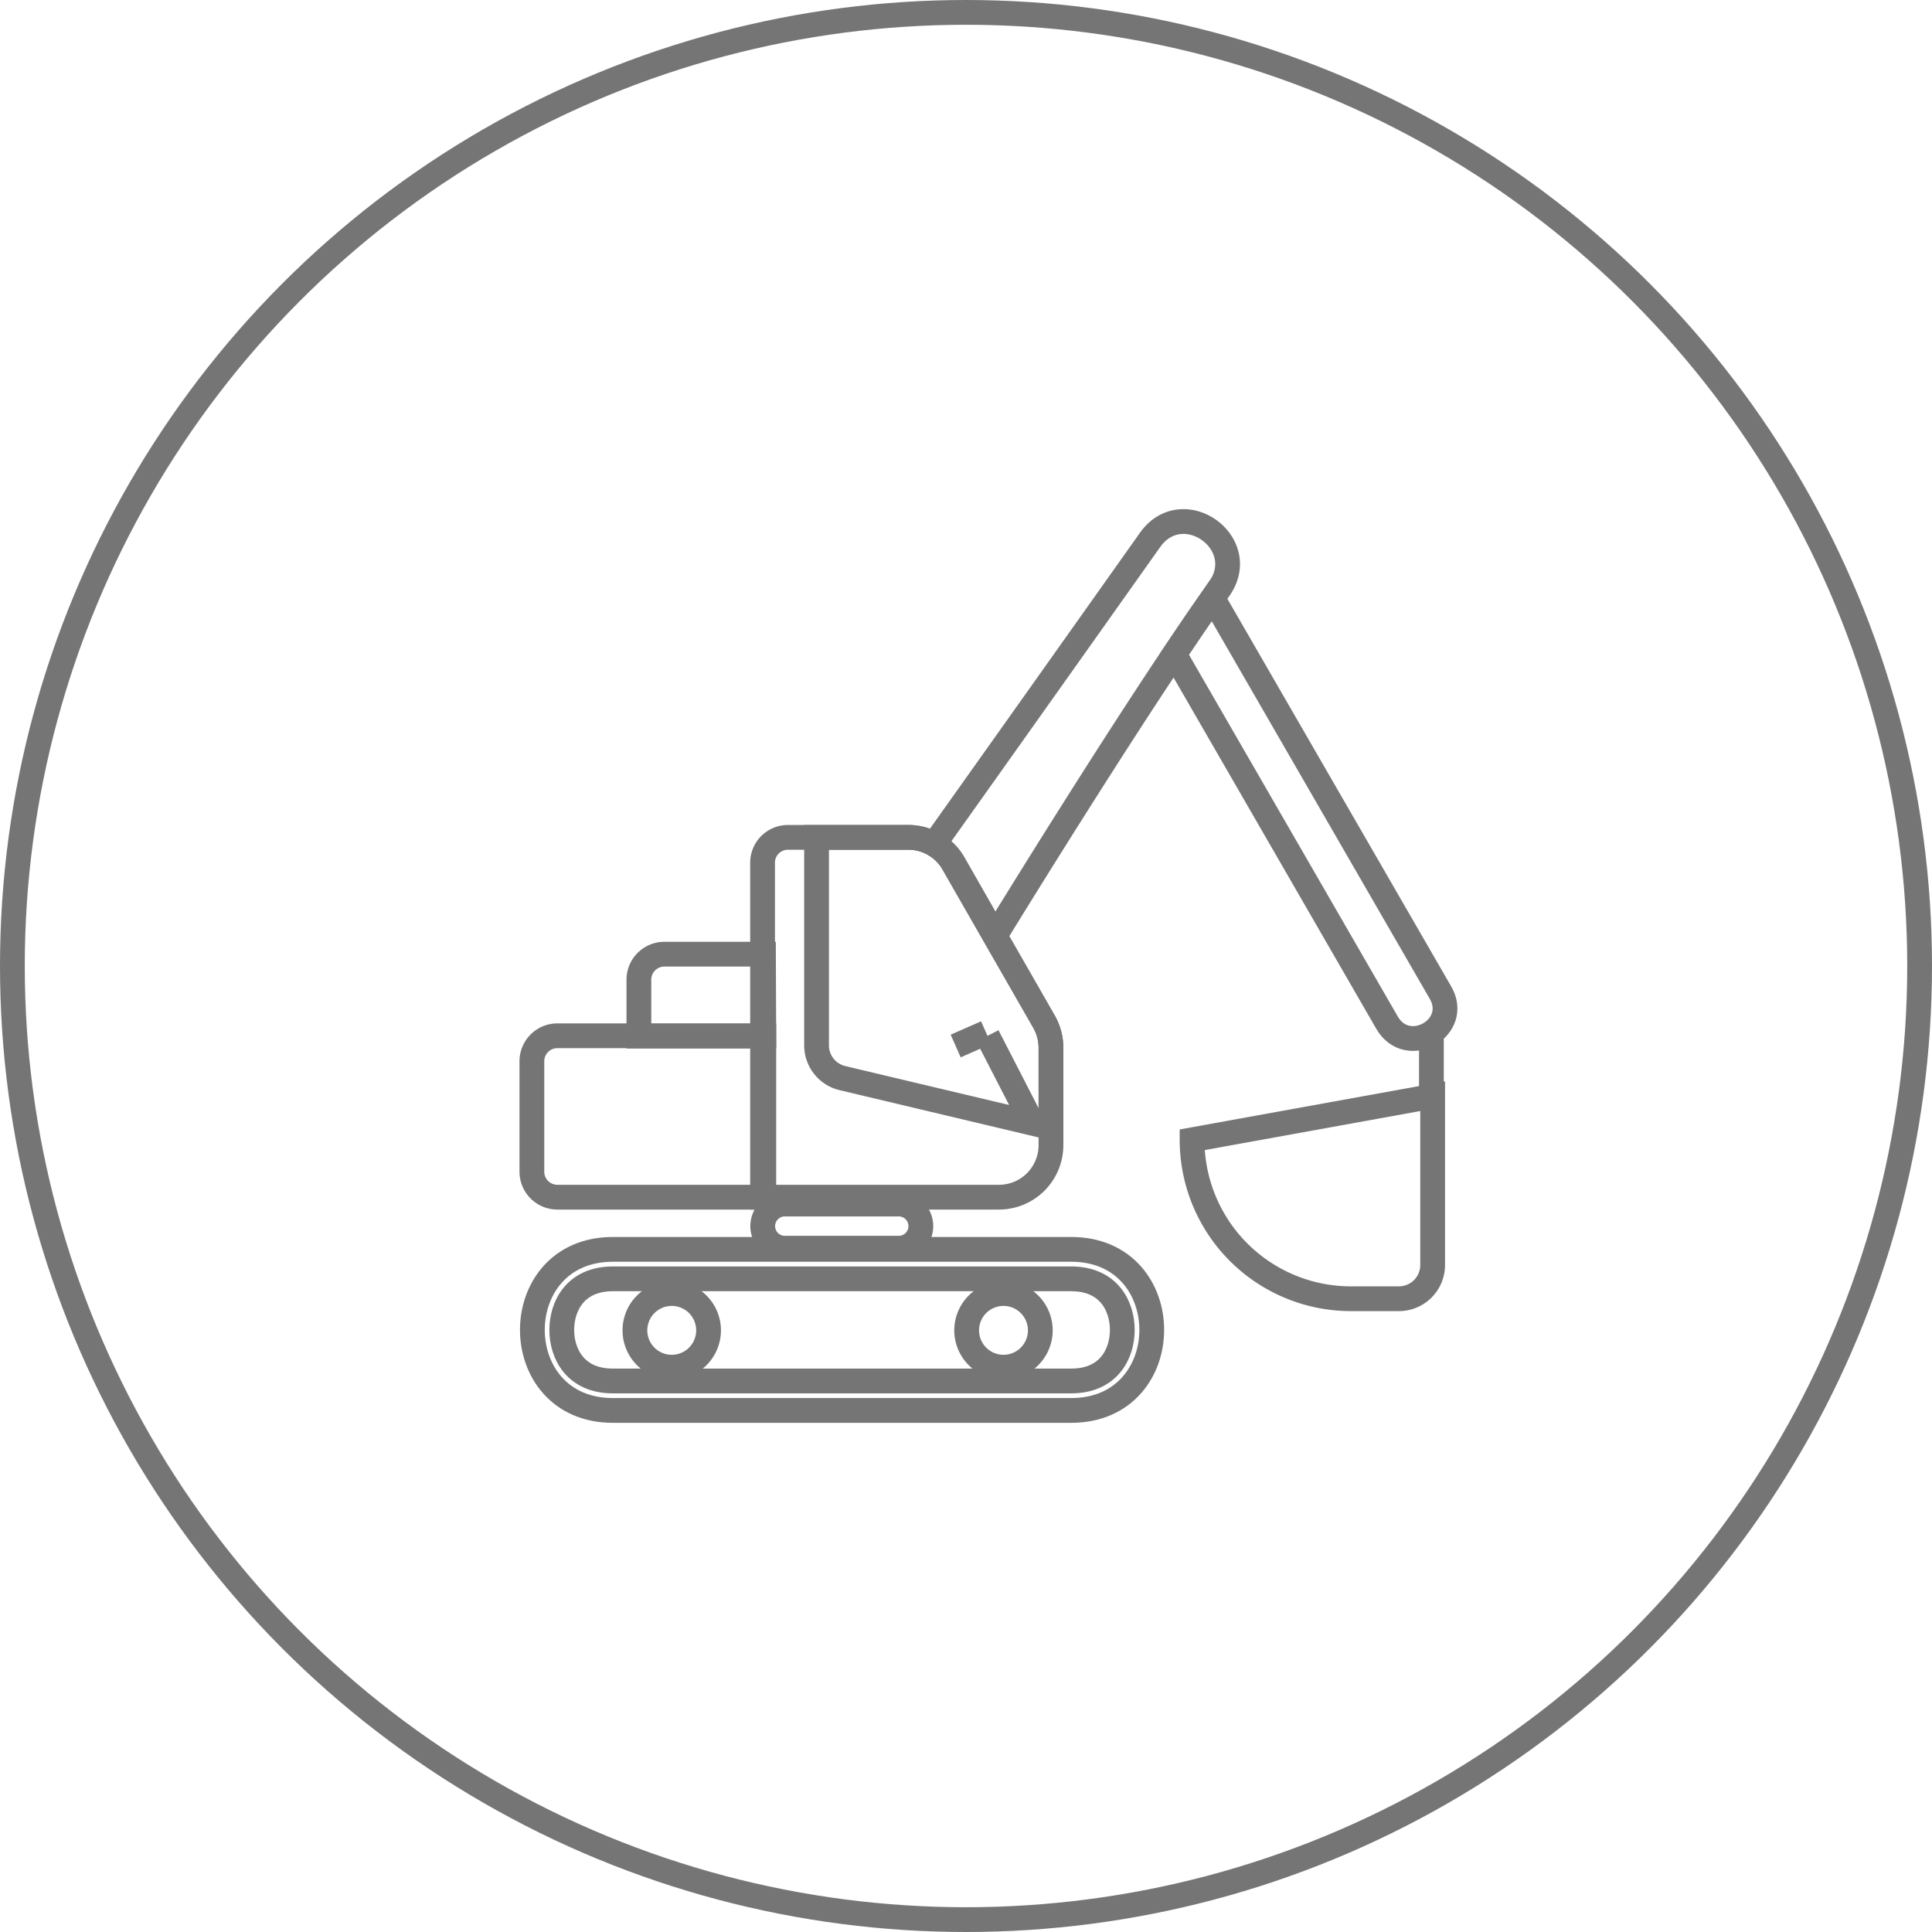 <svg xmlns="http://www.w3.org/2000/svg" viewBox="0 0 234 234"><defs><style>.cls-1{fill:none;stroke:#757575;stroke-miterlimit:10;stroke-width:3px;}</style></defs><g id="Layer_2" data-name="Layer 2"><g id="Layer_1-2" data-name="Layer 1"><circle class="cls-1" cx="117" cy="117" r="115.5"></circle><path class="cls-1" d="M129.74,170.83H74.23c-13,0-13-19.51,0-19.51h55.51C142.75,151.32,142.75,170.83,129.74,170.83Z"></path><path class="cls-1" d="M74.23,167.26c-4.57,0-6.19-3.33-6.19-6.18s1.62-6.19,6.19-6.19h55.51c4.57,0,6.19,3.33,6.19,6.19s-1.62,6.18-6.19,6.18Z"></path><path class="cls-1" d="M127.29,126.91v11.76A6.3,6.3,0,0,1,121,145H92.36V104.49a3.07,3.07,0,0,1,3.08-3.07H110a6.28,6.28,0,0,1,5.47,3.17l11,19.19A6.4,6.4,0,0,1,127.29,126.91Z"></path><path class="cls-1" d="M92.51,145h-25a3.09,3.09,0,0,1-3.09-3.09V128.54a3.09,3.09,0,0,1,3.09-3.09h25Z"></path><path class="cls-1" d="M92.51,125.49H77.38v-6.83a3.09,3.09,0,0,1,3.09-3.09h12Z"></path><path class="cls-1" d="M173.52,153.21a4.09,4.09,0,0,1-4.09,4.09h-5.8a19.24,19.24,0,0,1-19.19-17.75q-.06-.75-.06-1.5l29.14-5.28Z"></path><path class="cls-1" d="M168,123.87q-12.88-22.31-25.76-44.63c1.63-2.45,3.2-4.75,4.63-6.81h0l27.56,47.73C177,124.45,170.5,128.18,168,123.87Z"></path><path class="cls-1" d="M147.65,71.35c-10,14-27.14,42-27.14,42h0l-5-8.77a6.26,6.26,0,0,0-2.36-2.35q13.08-18.4,26.14-36.83C143.25,59.83,151.6,65.77,147.65,71.35Z"></path><path class="cls-1" d="M127.29,126.91v9.67l-25.25-6a4.08,4.08,0,0,1-3.14-4V101.42H110a6.28,6.28,0,0,1,5.47,3.17l11,19.19A6.4,6.4,0,0,1,127.29,126.91Z"></path><line class="cls-1" x1="173.37" y1="133.43" x2="173.37" y2="125.51"></line><path class="cls-1" d="M85.82,161.13a4.46,4.46,0,1,1-4.46-4.46A4.46,4.46,0,0,1,85.82,161.13Z"></path><path class="cls-1" d="M126,161.13a4.46,4.46,0,1,1-4.46-4.46A4.46,4.46,0,0,1,126,161.13Z"></path><line class="cls-1" x1="119.6" y1="125.46" x2="124.73" y2="135.43"></line><line class="cls-1" x1="115.75" y1="126.69" x2="119.43" y2="125.07"></line><path class="cls-1" d="M111.53,148.51a2.68,2.68,0,0,1-2.68,2.67H95.06a2.68,2.68,0,0,1-2.68-2.67h0a2.68,2.68,0,0,1,2.68-2.68h13.79a2.68,2.68,0,0,1,2.68,2.68Z"></path></g></g></svg>